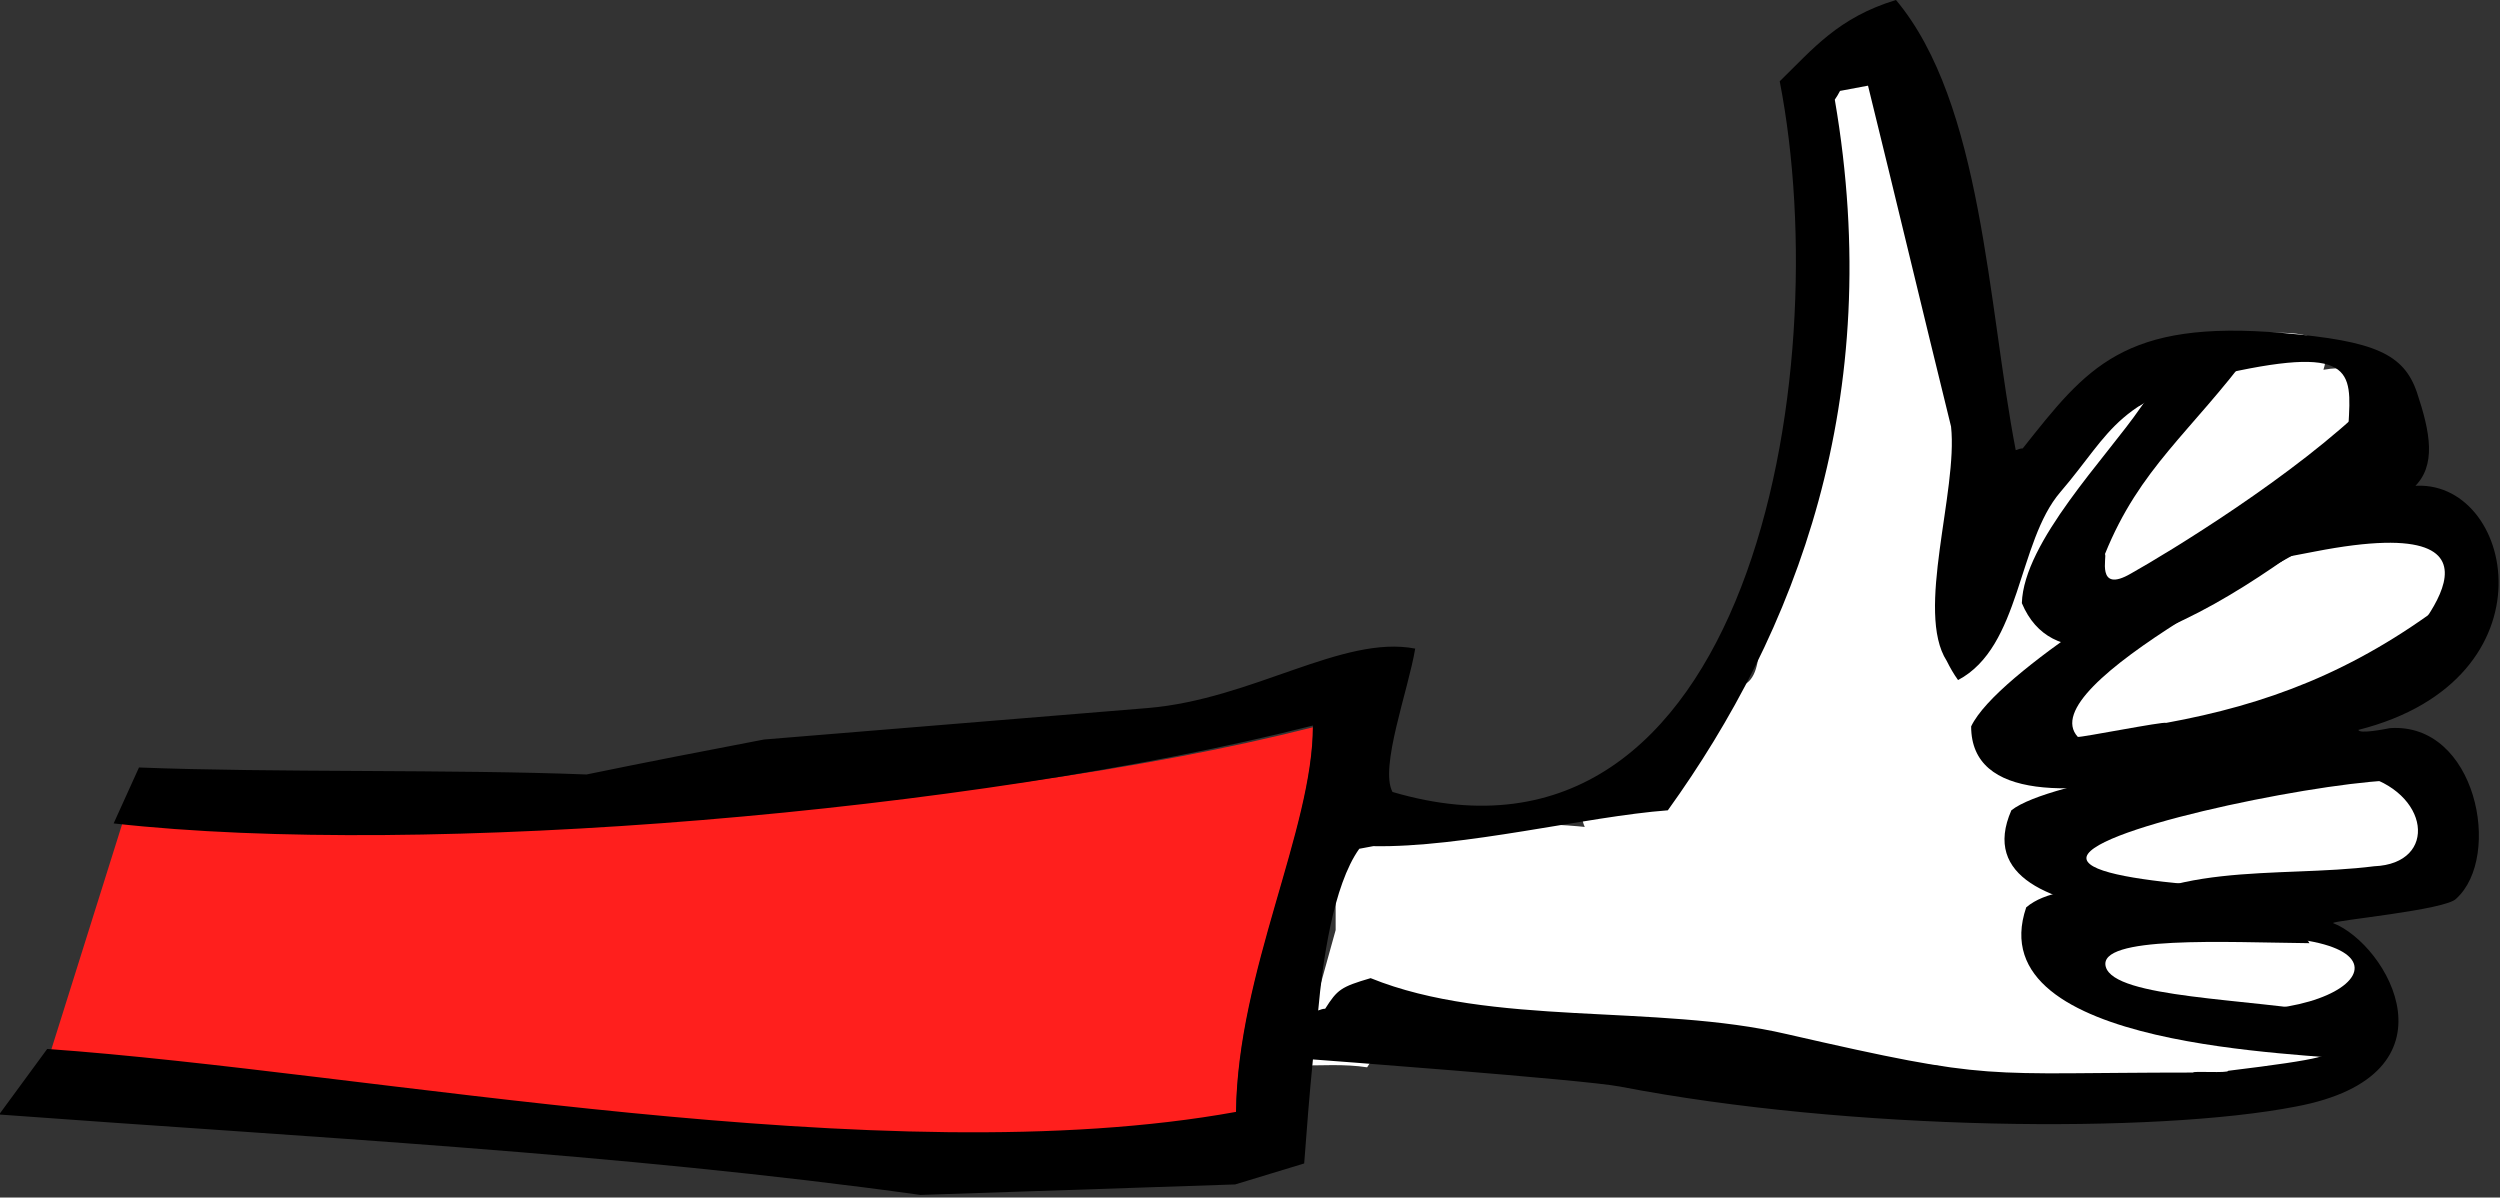 <?xml version="1.0" encoding="UTF-8"?>
<svg xmlns="http://www.w3.org/2000/svg" xmlns:xlink="http://www.w3.org/1999/xlink" version="1.1" viewBox="0 0 286 137">
  <rect x="0" y="0" width="286" height="137" fill="#333333" stroke="none"/>
  <defs>
    <style>
      .cls-1 {
        fill: none;
      }

      .cls-2 {
        fill: #fff;
      }

      .cls-3 {
        fill: #ff1f1d;
      }

      .cls-4 {
        clip-path: url(#clippath);
      }
    </style>
    <clipPath id="clippath">
      <rect class="cls-1" y="0" width="286" height="137"/>
    </clipPath>
  </defs>
  <!-- Generator: Adobe Illustrator 28.7.1, SVG Export Plug-In . SVG Version: 1.2.0 Build 142)  -->
  <g>
    <g id="Layer_1">
      <g class="cls-4">
        <g>
          <path class="cls-2" d="M148.5,121.9c2.6,0,5.3-.2,7.9.2,2.6-4.2,6.9-4.2,11.2-4.2h5c2,0,5.5-.8,7.2.9,2.3,2.3.3,3.4,4,3.2,1.7,0,3.4,0,5.1,0s6.3-.3,8,.2c4.4-.3,8.8-.2,13.2-.2s17.2-2.1,15.1,4.2c5.6-.8,11.6-.2,17.2-.2s13.1-.6,19.4.2c-1.2-2.5,1.7-4.9,4.2-4.3-.2.2-.4.2-.6.2,1.6,0,3.7.8,4.7-1,.5-1-.4-2.9-.4-2.9,0-2-.4-6.8.3-8,.2-2.2-2.6-5.3-4.2-4.1-.8,0-1.6,0-2.4.2,1.3-1,2.7-2.6,2.3-4.4,2.8.4,5.5,0,8.3.2,0,0-.2.1-.3.2,1.2.2,2.3-.2,3.2-1.1,1.7-1.7.8-4,.9-6,0-1,.5-3.3.2-4-.8-2.2-5.8-1.6-4-5.3-1.2.1-4.1.4-4,.4-4.3,0-4-.2-4.2-4.3-.2.3-.1.2-.2.3,1.5-.2,3-.2,4.4,0-1.2-2.5,1.6-4.9,4-4.3-.6.2-.4.3.6.2-2.3-.2,4.7.2,3.3,0-1.1-2.4,1.8-5,4.1-4-.2-1.5-.2-3,0-4.4,0,.2,0,.4-.1.6,0-1.4,0-2.9-.2-4.3,2.8.9,3.6-.8,3.6-3.1-1.1-1-2.3-1.2-3.6-.9.2,0,.4,0,.6,0-2.4.6-5.5-1.8-4.2-4.3-.7.6-2.8.5-4.2.2-1,1-4.7-1.6-4.3-4,1.3.4,2.4.1,3.4-.9,1-1,1.2-2.8,1.1-2.9,0-1.2,0-3.6,0-4,.3-2.4-3.1-5.4-4.2-4.1.7-.2.4-.2-.9,0-1.1,0-2.1,0-3.2.2,1.7-5.2-5.4-4.1-8-4.2-1.9,0-2.6-.7-4,.9-1.1,1.2-2.1,4.3-4.1,3.2-.8,0-3.3-1.1-4,.8.7,1.5.4,2.6-.9,3.4-1.2.2-2.3,0-3.4-.3,1.8,1.3-1.8,4.6-3.9,4.3.6-.3.4-.5-.8-.4-2.1.3-3.9,2.2-3.2,4.4,0-.1,0-.2,0-.3.6,2.3-3,5.7-4.2,3.9.3,1.2.4,2.3.2,3.5-.8,0,1.6-9.8-4.4-7.1.4-2.8,0-5.6.4-8.3,0,.6,0,.4-.1-.8,0-1.4,0-2.7,0-4.1,0-2.4.4-9-4.2-6.8.2-2-.2-7.2.4-8.1-.3-.7-.2-2.8,0-4.1-5.9,1.9-4.2-9.2-4.2-12.1,0,.2,0,.3.2.3.6-2.9-2.5-5-5.2-4.4-1.9.4-3,1.4-3.3,3.3-.2,1.4.4,1.4.4.7-.6,4-.2,8.3-.2,12.4.1-.6.2-.4.2.6,0,.4-.2,3-.2,3.1,0,5.4,0,10.8,0,16.3.1-.6.2-.4.2.7,0,1.5-.1,2.7-.2,4.2-.1,2.5.7,8.6-4.2,7,.2,1.2.2,3.4.4,4-.2,2.6.5,9.6-4.5,8,.2,1.2.3,3.4.4,4-.4,2.5.9,9.7-4.4,8,.2,1.4.3,2.8.3,4.2-1.7-1.4-5.1,1.6-4,4.1-1.5-1.6-5.2,1.4-4,3.9.5-.2.2-.2-1.1,0h-2.3c-1,0-1.2,0-.6-.2-2.4-.6-5.2,1.8-4,4.3-1.9-.2-7.3-.6-8.2,0-4.1-1.1-10.5,0-15.2-.2-3.7-.2-5.3,1.3-5.1,5,0,1.3,0,2.7,0,4v3"/>
          <path class="cls-3" d="M14.5,92.6c35.6,4,96.7.5,135.7-9.4,0,11.9-8.6,28.1-8.8,44.2-40.2,7.3-99.4-2.6-136.2-5.2"/>
          <path d="M251.8,89.8c10.2,0,10-3.2,18.2-1.2,8,1.9,9,10.2,1.6,10.5-11,1.4-24.8-.8-32.5,7.4-.8.4,13.9.4,13.2.8,27.5-1.7,17.9,10.6-1.6,7.9-.4,0,.4.8,1.3,1.2,9.7,4,25,3.4,2.9,6.1,0,.3-4.1,0-4,.2-24.7,0-22.5,1.1-46.5-4.4-15-3.5-33.8-.8-47.6-6.4-3.4,1-3.8,1.3-5.2,3.5-.3,0-.5.1-.8.2.5-5.5,1.7-14.3,4.7-18.5.5-.1,1.1-.2,1.6-.3,10.2.2,24.4-3.4,33.7-4.1,14.6-20.3,25-47,19.1-81.3.2-.3.4-.6.6-1,1.1-.2,2.1-.4,3.2-.6,3.2,13,6.3,26,9.5,39,.8,7.4-4.1,21.2-.5,26.8.4.8.8,1.5,1.3,2.2,7.2-3.8,6.8-15.8,11.7-21.5,6-7,6.4-11,20.4-13.9,14.1-2.9,12.8.8,12.5,7.4-.3,6.6-3.3,1-10.3,10.4-1,3.5-19.8,8,6.5,2.9,26.2-5.1,9.8,10.8,10,11.4-18,7.5-17.1,9.4-24.6,12.3.5,1,1,2,1.5,3M276.1,55.8c2.7-2.5,1.9-6.4.4-10.9-1.5-4.4-4.8-5.9-15.3-6.8-18.3-1.6-22.5,4-29.8,13.2-.3,0-.5.1-.8.2-3.2-16.6-3.8-39.7-13.7-51.5-6.6,2-9.5,5.6-13.3,9.3,6.6,33.9-3.6,93.3-44.3,81.3-1.5-2.8,1.8-11.6,2.6-16.4-8.3-1.6-18.6,5.8-30.6,6.8-14.6,1.2-29.3,2.4-43.9,3.6-6.8,1.3-13.5,2.6-20.3,4-15.3-.6-35.9-.2-51.2-.8l-2.9,6.4c35.6,4,98.2-1.3,137.2-11.2,0,11.9-8.6,28.1-8.8,44.2-40.2,7.3-99.2-4.6-136-7.2l-5.5,7.5c35.1,2.6,70.9,4.4,105.4,9.2,12-.4,24-.8,36-1.2,2.6-.8,5.3-1.6,7.9-2.4.3-4,.6-7.9,1-11.9,0,0,30.9,2.3,35.1,3.1,26.4,5.1,61.3,5.4,77.3,2.3,19.3-3.6,10.5-18.6,4.3-21,0-.3,13-1.5,14.1-2.8,5.3-4.8,2.3-20.2-7.6-19.5-.5.1-3.5.7-3.6.2,22.9-5.8,17.8-29,6.2-27.9"/>
          <path d="M274.4,48.3c-6.5,4.2-13.1,8.4-19.7,12.8-5.9,3.8-26.2,15.7-29.2,22,0,17,46.9-1.6,53-4.2l1.3-10c-10.6,8-20.5,11.7-32,13.8-.2-.2-9.8,1.7-10.1,1.6-5.4-5.9,25.1-20.7,35.2-26.7"/>
          <path d="M251.7,39.4c-4.3,6.4-2.3.6-6.8,7.2-3.9,5.7-13.4,15.4-13.6,22.4,6.6,15.7,37.9-10.4,42.5-15.1l-2.6-8c-8.6,8.5-23.3,17.4-27.4,19.7-4.1,2.4-2.7-2.1-3-2.2,4-9.9,9.8-13.9,16.8-23.3"/>
          <path d="M270.6,86.3c-6.3.6-1.7-1.2-8.1-.6-5.7.6-28,3.5-32.4,7-6.7,15.3,31.5,11.8,36.9,12.2l6.6-2.1c-9.9-1-34.2-1.3-34.9-4.5-.7-3.2,24.8-8.5,34.4-9"/>
          <path d="M261.2,103.1c-6.3.2-1.8-1.4-8.3-1.2-5.7.2-16.9-1.7-21.1,1.9-5.6,16.4,32.4,16.6,37.9,17.5l-2.5-5.3c-10.1-1.8-25.3-1.8-26.3-5.4-1-3.6,13.7-2.8,23.3-2.7"/>
        </g>
      </g>
    </g>
  </g>
</svg>